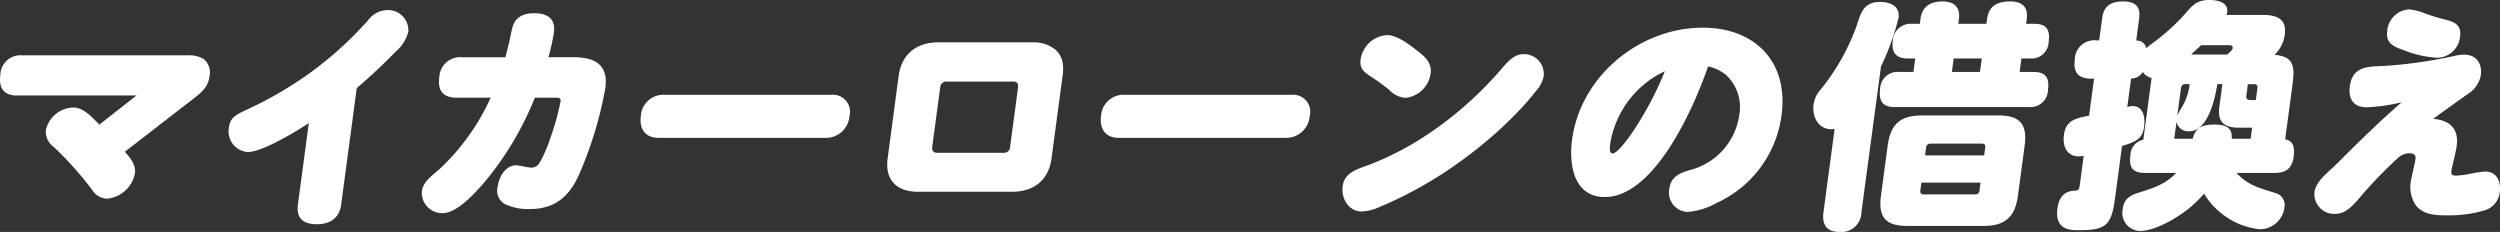 <svg id="グループ_314" data-name="グループ 314" xmlns="http://www.w3.org/2000/svg" xmlns:xlink="http://www.w3.org/1999/xlink" width="381.03" height="35.348" viewBox="0 0 381.03 35.348">
  <rect x="0" y="0" width="381.03" height="35.348" fill="#333333" stroke="none"/>
  <defs>
    <clipPath id="clip-path">
      <rect id="長方形_200" data-name="長方形 200" width="381.03" height="35.348" fill="none"/>
    </clipPath>
  </defs>
  <g id="グループ_313" data-name="グループ 313" transform="translate(0 0)" clip-path="url(#clip-path)">
    <path id="パス_2105" data-name="パス 2105" d="M20.8,11.9H2.561C.544,11.9-.213,10.73.051,8.749A3.066,3.066,0,0,1,3.383,5.778H28.51a4.505,4.505,0,0,1,2.525.552,2.675,2.675,0,0,1,.882,2.713c-.21,1.576-1.2,2.383-2.424,3.335l-10.464,8.1c.794.918,1.718,1.941,1.535,3.3a4.785,4.785,0,0,1-4.248,3.849,2.8,2.8,0,0,1-2.307-1.392,52.9,52.9,0,0,0-5.763-6.451,2.913,2.913,0,0,1-1.268-2.569,4.408,4.408,0,0,1,4.2-3.482c1.61,0,2.871,1.538,3.974,2.6Z" transform="translate(0 2.654)" fill="#fff"/>
    <path id="パス_2106" data-name="パス 2106" d="M41.027,30.682c-.283,2.125-1.722,3.006-3.7,3.006-2.051,0-3.177-.881-2.894-3.006l1.661-12.395c-2.045,1.324-7.074,4.4-9.307,4.4a3.153,3.153,0,0,1-2.878-3.668c.19-1.429.722-1.835,2.56-2.713a57.926,57.926,0,0,0,9.971-5.8A55.325,55.325,0,0,0,45.2,2.524,3.694,3.694,0,0,1,48,1.057a3.078,3.078,0,0,1,3.263,3.262,5.8,5.8,0,0,1-1.909,3.043c-1.916,1.979-3.881,3.815-5.95,5.574Z" transform="translate(10.971 0.485)" fill="#fff"/>
    <path id="パス_2107" data-name="パス 2107" d="M53.981,26.682c-1.442,1.725-4.431,5.171-6.737,5.171a3.1,3.1,0,0,1-3.18-3.338c.2-1.467,1.483-2.31,2.688-3.373a34.073,34.073,0,0,0,7.8-10.889H49.382c-2.086,0-2.935-1.065-2.659-3.116a3.177,3.177,0,0,1,3.485-3.046H56.8c.171-.731.379-1.467.55-2.2.182-.807.327-1.617.546-2.423.436-1.611,1.855-2.091,3.247-2.091,1.979,0,3.341.772,3.046,2.971a34.027,34.027,0,0,1-.833,3.739h3.885c3.224,0,5.263,1.173,4.791,4.7A58.877,58.877,0,0,1,67.982,26.06c-1.56,3.446-3.8,5.168-7.506,5.168A8.21,8.21,0,0,1,56.7,30.46a2.361,2.361,0,0,1-1.065-2.716c.191-1.429,1.16-3.187,2.844-3.187a8.821,8.821,0,0,1,1.112.181,7.245,7.245,0,0,0,1.147.185,1.464,1.464,0,0,0,1.277-.772,19.014,19.014,0,0,0,1.64-3.776A38.585,38.585,0,0,0,65.2,14.838c.061-.477-.178-.585-.617-.585h-3.3a47.658,47.658,0,0,1-7.306,12.429" transform="translate(20.233 0.634)" fill="#fff"/>
    <path id="パス_2108" data-name="パス 2108" d="M95.985,9.9a2.6,2.6,0,0,1,2.75,3.262,3.579,3.579,0,0,1-3.63,3.3H69.612c-1.978,0-2.935-1.356-2.674-3.3A3.431,3.431,0,0,1,70.564,9.9Z" transform="translate(30.734 4.547)" fill="#fff"/>
    <path id="パス_2109" data-name="パス 2109" d="M117.7,22.1c-.448,3.335-2.7,5.093-6,5.093H97.349c-3.26,0-5.073-1.8-4.629-5.093L94.4,9.519c.444-3.3,2.736-5.095,6-5.095h14.356a5.207,5.207,0,0,1,3.418,1.023c1.224.992,1.439,2.386,1.211,4.072ZM101.726,10.4a.937.937,0,0,0-1,.915l-1.21,9.022c-.077.588.169.918.757.918h10.111a.934.934,0,0,0,1-.918l1.21-9.022c.083-.622-.168-.915-.753-.915Z" transform="translate(42.568 2.032)" fill="#fff"/>
    <path id="パス_2110" data-name="パス 2110" d="M144.044,9.9a2.6,2.6,0,0,1,2.75,3.262,3.577,3.577,0,0,1-3.628,3.3H117.671c-1.978,0-2.935-1.356-2.674-3.3A3.432,3.432,0,0,1,118.623,9.9Z" transform="translate(52.815 4.547)" fill="#fff"/>
    <path id="パス_2111" data-name="パス 2111" d="M170.854,10.011a5.007,5.007,0,0,1-1.214,2.237,38.139,38.139,0,0,1-2.9,3.3,61.08,61.08,0,0,1-7.43,6.525,61.747,61.747,0,0,1-13.424,7.773,7.418,7.418,0,0,1-2.767.7c-1.979,0-3.142-1.983-2.891-3.853s1.8-2.458,3.332-3.006c8.005-2.86,15.347-8.468,20.857-14.848.909-1.062,1.916-2.272,3.38-2.272a3.011,3.011,0,0,1,3.056,3.446M147.015,3.67c1.5,0,3.361,1.429,4.491,2.309,1.163.879,2.354,1.83,2.125,3.555a4.331,4.331,0,0,1-3.869,3.7,3.917,3.917,0,0,1-2.471-1.245,28.159,28.159,0,0,0-2.569-1.872c-1.278-.844-1.947-1.318-1.756-2.75a4.323,4.323,0,0,1,4.048-3.7" transform="translate(64.411 1.686)" fill="#fff"/>
    <path id="パス_2112" data-name="パス 2112" d="M169.2,28.7c-4.689,0-5.5-4.877-4.983-8.727,1.3-9.75,10.346-17.083,19.908-17.083,7.986,0,13.112,5.206,12.018,13.344a17.1,17.1,0,0,1-9.848,13.347,10.8,10.8,0,0,1-4.473,1.392,2.951,2.951,0,0,1-2.78-3.554c.239-1.8,1.563-2.386,3.126-2.827a10.113,10.113,0,0,0,7.523-8.323,6.714,6.714,0,0,0-2.026-6.194,6.571,6.571,0,0,0-2.72-1.284c-2.059,6.049-8.093,19.91-15.746,19.91m.833-8.139c-.05.366-.2,1.5.347,1.5.842,0,2.8-2.86,3.263-3.557a51.271,51.271,0,0,0,4.72-8.983,14.811,14.811,0,0,0-8.33,11.036" transform="translate(75.384 1.328)" fill="#fff"/>
    <path id="パス_2113" data-name="パス 2113" d="M196.7,32.27a3.05,3.05,0,0,1-3.368,3.008c-1.978,0-2.663-1.173-2.418-3.008l1.7-12.685a2.5,2.5,0,0,1-.518.036c-1.978,0-2.929-1.906-2.69-3.7a4.13,4.13,0,0,1,1.086-2.347,33.674,33.674,0,0,0,5.416-9.532c.673-2.017,1.025-3.815,3.627-3.815,1.537,0,3.063.625,2.824,2.421a38.276,38.276,0,0,1-2.678,7.405ZM215.751,3.562l.1-.736c.28-2.087,1.678-2.675,3.51-2.675,1.8,0,2.785.809,2.535,2.675l-.1.736h1.281c1.867,0,2.4.952,2.164,2.713a2.6,2.6,0,0,1-2.871,2.566h-1.283l-.276,2.053h2.125c1.868,0,2.44.918,2.195,2.751a2.658,2.658,0,0,1-2.912,2.6H201.708c-1.83,0-2.395-.989-2.159-2.75a2.647,2.647,0,0,1,2.877-2.6h2.2L204.9,8.84h-1.21c-1.683,0-2.442-.915-2.21-2.639a2.712,2.712,0,0,1,2.917-2.64H205.6l.1-.736C205.97.849,207.271.151,209.1.151c1.719,0,2.7.883,2.462,2.675l-.1.736Zm4.8,26.216c-.433,3.225-1.97,4.583-5.194,4.583H203.637c-3.26,0-4.394-1.357-3.961-4.583l1.026-7.665c.436-3.26,1.932-4.583,5.191-4.583h11.722c3.224,0,4.4,1.322,3.964,4.583ZM205.84,27.761l-.165,1.248a.457.457,0,0,0,.514.549h7.874a.59.59,0,0,0,.625-.549l.165-1.248Zm9.732-5.355c.048-.363-.107-.585-.473-.585h-7.874a.634.634,0,0,0-.666.585l-.162,1.21h9.011ZM210.761,8.84l-.276,2.053h4.283l.276-2.053Z" transform="translate(87.004 0.069)" fill="#fff"/>
    <path id="パス_2114" data-name="パス 2114" d="M234.993,31.716c-1.884,1.5-5.191,3.482-7.5,3.482a2.754,2.754,0,0,1-2.658-3.371c.2-1.468,1.041-2.055,2.415-2.455,2.1-.663,4.13-1.284,5.715-3.011h-4.724c-1.867,0-2.491-.8-2.242-2.677a2.434,2.434,0,0,1,1.969-2.383l1.261-9.421a2.155,2.155,0,0,1-1.341-.918,2.031,2.031,0,0,1-1.525.989l-.263.039-.579,4.324a3.139,3.139,0,0,1,.788-.146c1.721,0,1.959,1.8,1.778,3.151-.252,1.872-1.258,2.275-3.363,2.935l-1.081,8.068c-.541,4.031-1.408,4.765-5.473,4.765-1.467,0-3.726-.072-3.285-3.373.193-1.432.935-2.605,2.518-2.639.623-.036.776-.074.879-.845l.6-4.473a5.8,5.8,0,0,1-.743.076c-1.867,0-2.5-1.579-2.272-3.266.279-2.088,1.547-2.529,3.835-2.932l.757-5.645h-.365c-2.087,0-2.84-.954-2.564-3.008a2.968,2.968,0,0,1,3.345-2.824h.366l.457-3.409C221.959.81,223.135.222,224.93.222c1.722,0,2.649.733,2.408,2.529l-.455,3.409.289.036a1.384,1.384,0,0,1,1.235,1.173,10.533,10.533,0,0,1,.944-.771,31.6,31.6,0,0,0,5.13-4.653C235.61.623,236.28,0,238.075,0c1.246,0,2.881.368,2.675,1.907-.016.109-.067.22-.086.366h5.458c2.125,0,3.733.552,3.4,3.008a5.2,5.2,0,0,1-1.547,3.079c3.154.255,3.06,2.052,2.7,4.765l-1.087,8.1c1.387.293,1.457,1.432,1.284,2.713-.235,1.759-1.239,2.418-2.89,2.418H242.16c1.762,1.871,3.463,2.312,5.89,3.044a1.894,1.894,0,0,1,1.424,2.239,3.783,3.783,0,0,1-3.741,3.3,11.124,11.124,0,0,1-6-2.531,10.472,10.472,0,0,1-2.5-2.9,19.276,19.276,0,0,1-2.239,2.2m9.329-10.559.228-1.686h-2.015c-2.269,0-3.288-.88-2.979-3.19l.463-3.446h-.769c-.353,2.088-1.366,7.185-4.3,7.185a1.825,1.825,0,0,1-1.929-1.429l-.344,2.566h2.818c.4-1.578,1.246-2.163,3.3-2.163,1.575,0,2.808.366,2.637,2.163Zm-10.59-4.621a8.921,8.921,0,0,0,1.3-3.7h-.623a.621.621,0,0,0-.7.585l-.565,4.216a7.964,7.964,0,0,1,.585-1.1m7.866-9.2c.023-.182-.09-.441-.493-.441h-4.321c-.5.477-1.042.954-1.548,1.429h5.5c.245-.18.826-.693.867-.988m2.115,6.894c-.105.8-.137,1.025.851,1.025h.55l.244-1.832c.055-.406-.139-.585-.541-.585H243.9Z" transform="translate(98.7 -0.001)" fill="#fff"/>
    <path id="パス_2115" data-name="パス 2115" d="M249.672,15.905c-2.014,0-2.83-1.284-2.569-3.228.417-3.116,2.925-2.968,5.245-3.076a71.968,71.968,0,0,0,10.606-1.506,7.441,7.441,0,0,1,1.529-.222c1.87,0,2.828,1.322,2.582,3.157a4.232,4.232,0,0,1-1.953,2.821c-1.785,1.281-3.562,2.531-5.311,3.815,2.468.182,3.943,1.464,3.59,4.105-.147,1.1-.706,3.082-.8,3.812-.074.552.085.734.709.734a14.339,14.339,0,0,0,2.388-.33,15.928,15.928,0,0,1,2.017-.293c1.792,0,2.471,1.506,2.245,3.19a3.229,3.229,0,0,1-2.154,2.674,18.894,18.894,0,0,1-6.041.81c-1.759,0-3.568-.147-4.624-1.578a4.989,4.989,0,0,1-.706-3.741c.067-.512.6-2.6.69-3.262.08-.588-.283-.883-.868-.883a2.739,2.739,0,0,0-1.616.55,65.894,65.894,0,0,0-6.251,6.492c-.991,1.1-1.98,2.2-3.517,2.2a3.008,3.008,0,0,1-3.145-3.335c.228-1.686,2.172-3.079,3.395-4.291,3.218-3.227,6.465-6.417,9.9-9.389a26.76,26.76,0,0,1-5.342.774M256.141.981a8.394,8.394,0,0,1,2.339.585,29.008,29.008,0,0,0,3.237.992c1.416.366,2.415.842,2.189,2.528a3.54,3.54,0,0,1-3.516,3.265,16.272,16.272,0,0,1-5.117-1.173c-1.365-.476-2.723-.989-2.478-2.824A3.561,3.561,0,0,1,256.141.981" transform="translate(111.04 0.45)" fill="#fff"/>
  </g>
</svg>
